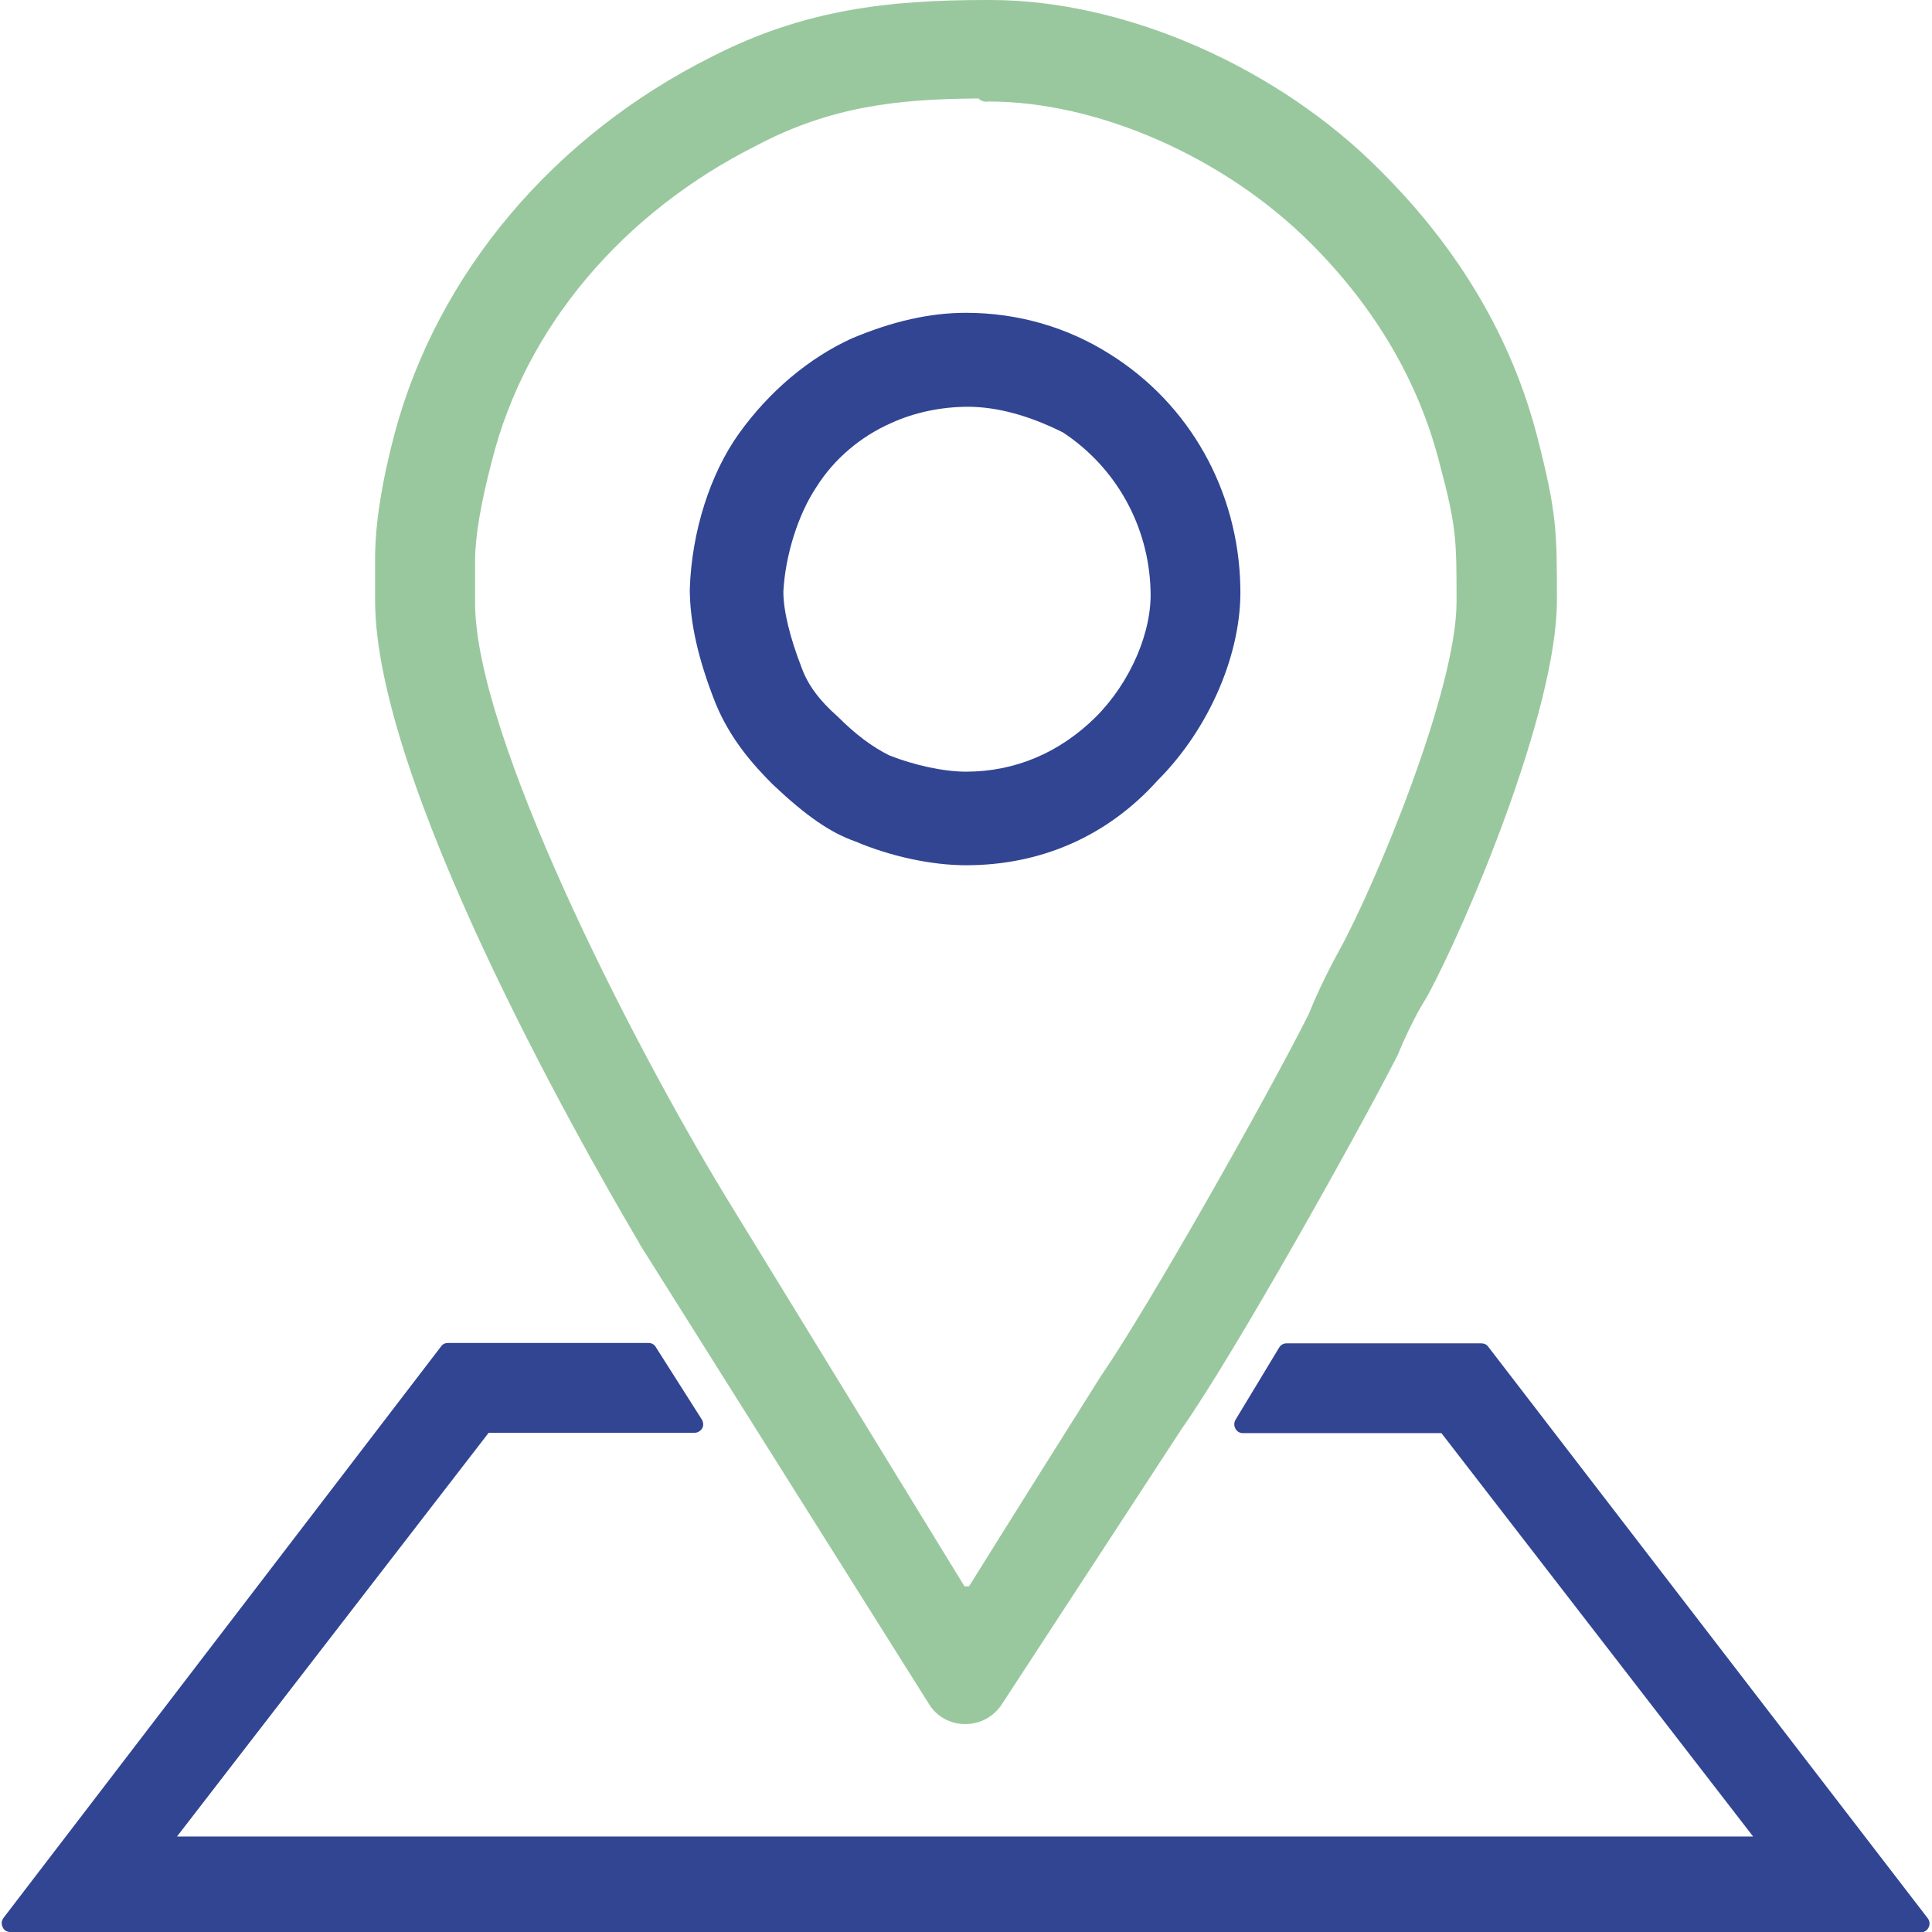 <?xml version="1.0" encoding="UTF-8"?> <svg xmlns="http://www.w3.org/2000/svg" xmlns:xlink="http://www.w3.org/1999/xlink" version="1.1" id="Layer_1" x="0px" y="0px" viewBox="0 0 512 512" style="enable-background:new 0 0 512 512;" xml:space="preserve"> <style type="text/css"> .st0{fill:#314593;} .st1{fill:#9AC89E;} </style> <g> <g> <path class="st0" d="M2.7,512c-0.9,0-1.7-0.5-2-1.3c-0.4-0.8-0.3-1.7,0.2-2.4l116-151.5c0.4-0.6,1.1-0.9,1.8-0.9h53.2 c0.8,0,1.5,0.4,1.9,1.1l12.2,19.2c0.4,0.7,0.5,1.6,0.1,2.3c-0.4,0.7-1.2,1.2-2,1.2h-54.6L46.9,486.7h417.7L382,379.8h-52.6 c-0.8,0-1.6-0.4-2-1.2c-0.4-0.7-0.4-1.6,0-2.3l11.6-19.2c0.4-0.7,1.2-1.1,1.9-1.1h51.7c0.7,0,1.4,0.3,1.8,0.9l116.5,151.5 c0.5,0.7,0.6,1.6,0.2,2.4c-0.4,0.8-1.2,1.3-2,1.3H2.7z"></path> </g> <path class="st1" d="M255.8,456.9c-4,0-7.6-2-9.6-5.3L169.7,330l-0.6-1.1c-16.4-27.8-69.7-122.1-69.7-169.8V148 c0-8.8,1.7-20,5.2-33.2C116,72.4,146.7,36,188.7,15c24.4-12.5,46.8-15,72.8-15h1c35.8,0,76.4,17.9,103.6,45.5 c20.7,20.7,34.6,44.3,41.3,70.3c5.2,20.2,5.2,25.1,5.2,43.3c0,29.4-24.2,86.2-34.3,104.8c-2.3,3.7-4.3,7.5-6.5,12.4l-1.5,3.5 c-11.1,21.7-43.5,79.5-57.1,98.8l-47.6,72.9C263.4,455,259.7,456.9,255.8,456.9z M259.3,26.1c-21.9,0.1-39.4,2.3-58.5,12.3 C165,56.3,139.3,86.7,130.4,122c-3,11.4-4.5,20.3-4.5,26.6v11.1c0,35,40.7,115.1,66.4,157.4l63.3,103.3l1.2,0 c8.2-13.2,30.2-48.2,34.3-54.7l0.7-1.1c12.5-18.1,44.4-74.6,55.1-96l1.4-3.4c2.1-4.7,4.1-8.8,6.7-13.5c9.3-16.9,31-68.7,31-92.2 c0-16.4,0-19.9-4.5-36.7c-5.5-21.6-17-41.2-34.1-58.3c-22.8-22.8-56.3-37.6-85.4-37.6C260.8,27.1,259.9,26.7,259.3,26.1z"></path> <path class="st0" d="M256,229.3c-9,0-19.9-2.3-29.3-6.3c-6.6-2.3-13-6.7-21.9-15.1c-5.1-5.1-11.3-12-15.2-21.6 c-4.6-11.6-6.8-21.5-6.8-30.2c0.5-15.2,5.4-30.6,13.1-41.3c7.9-11,18.4-19.9,29.8-25.1c10.9-4.6,20.8-6.8,30.3-6.8 c13.7,0,26.9,3.8,38.2,11c21.1,13.2,34,36.2,34.5,61.6c0.5,17.3-8.1,37.5-21.9,51.3C293.6,221.5,276,229.3,256,229.3z M256.5,107.8 c-7,0-14.2,1.5-20.3,4.3c-8.2,3.6-15.2,9.6-19.8,16.9c-4.9,7.3-8.3,18.2-8.8,27.8c0,5,1.7,12.1,4.9,20.3c1.6,4.4,4.7,8.6,9.5,12.8 c4.8,4.8,9.1,8,13.7,10.3c6.6,2.6,14.4,4.3,20.3,4.3c13,0,24.8-5,34.4-14.5c9.2-9.2,15-22.7,14.5-33.7 c-0.5-16.9-9.1-32.4-23.2-41.7C272.7,110.1,264.2,107.8,256.5,107.8z"></path> </g> </svg> 